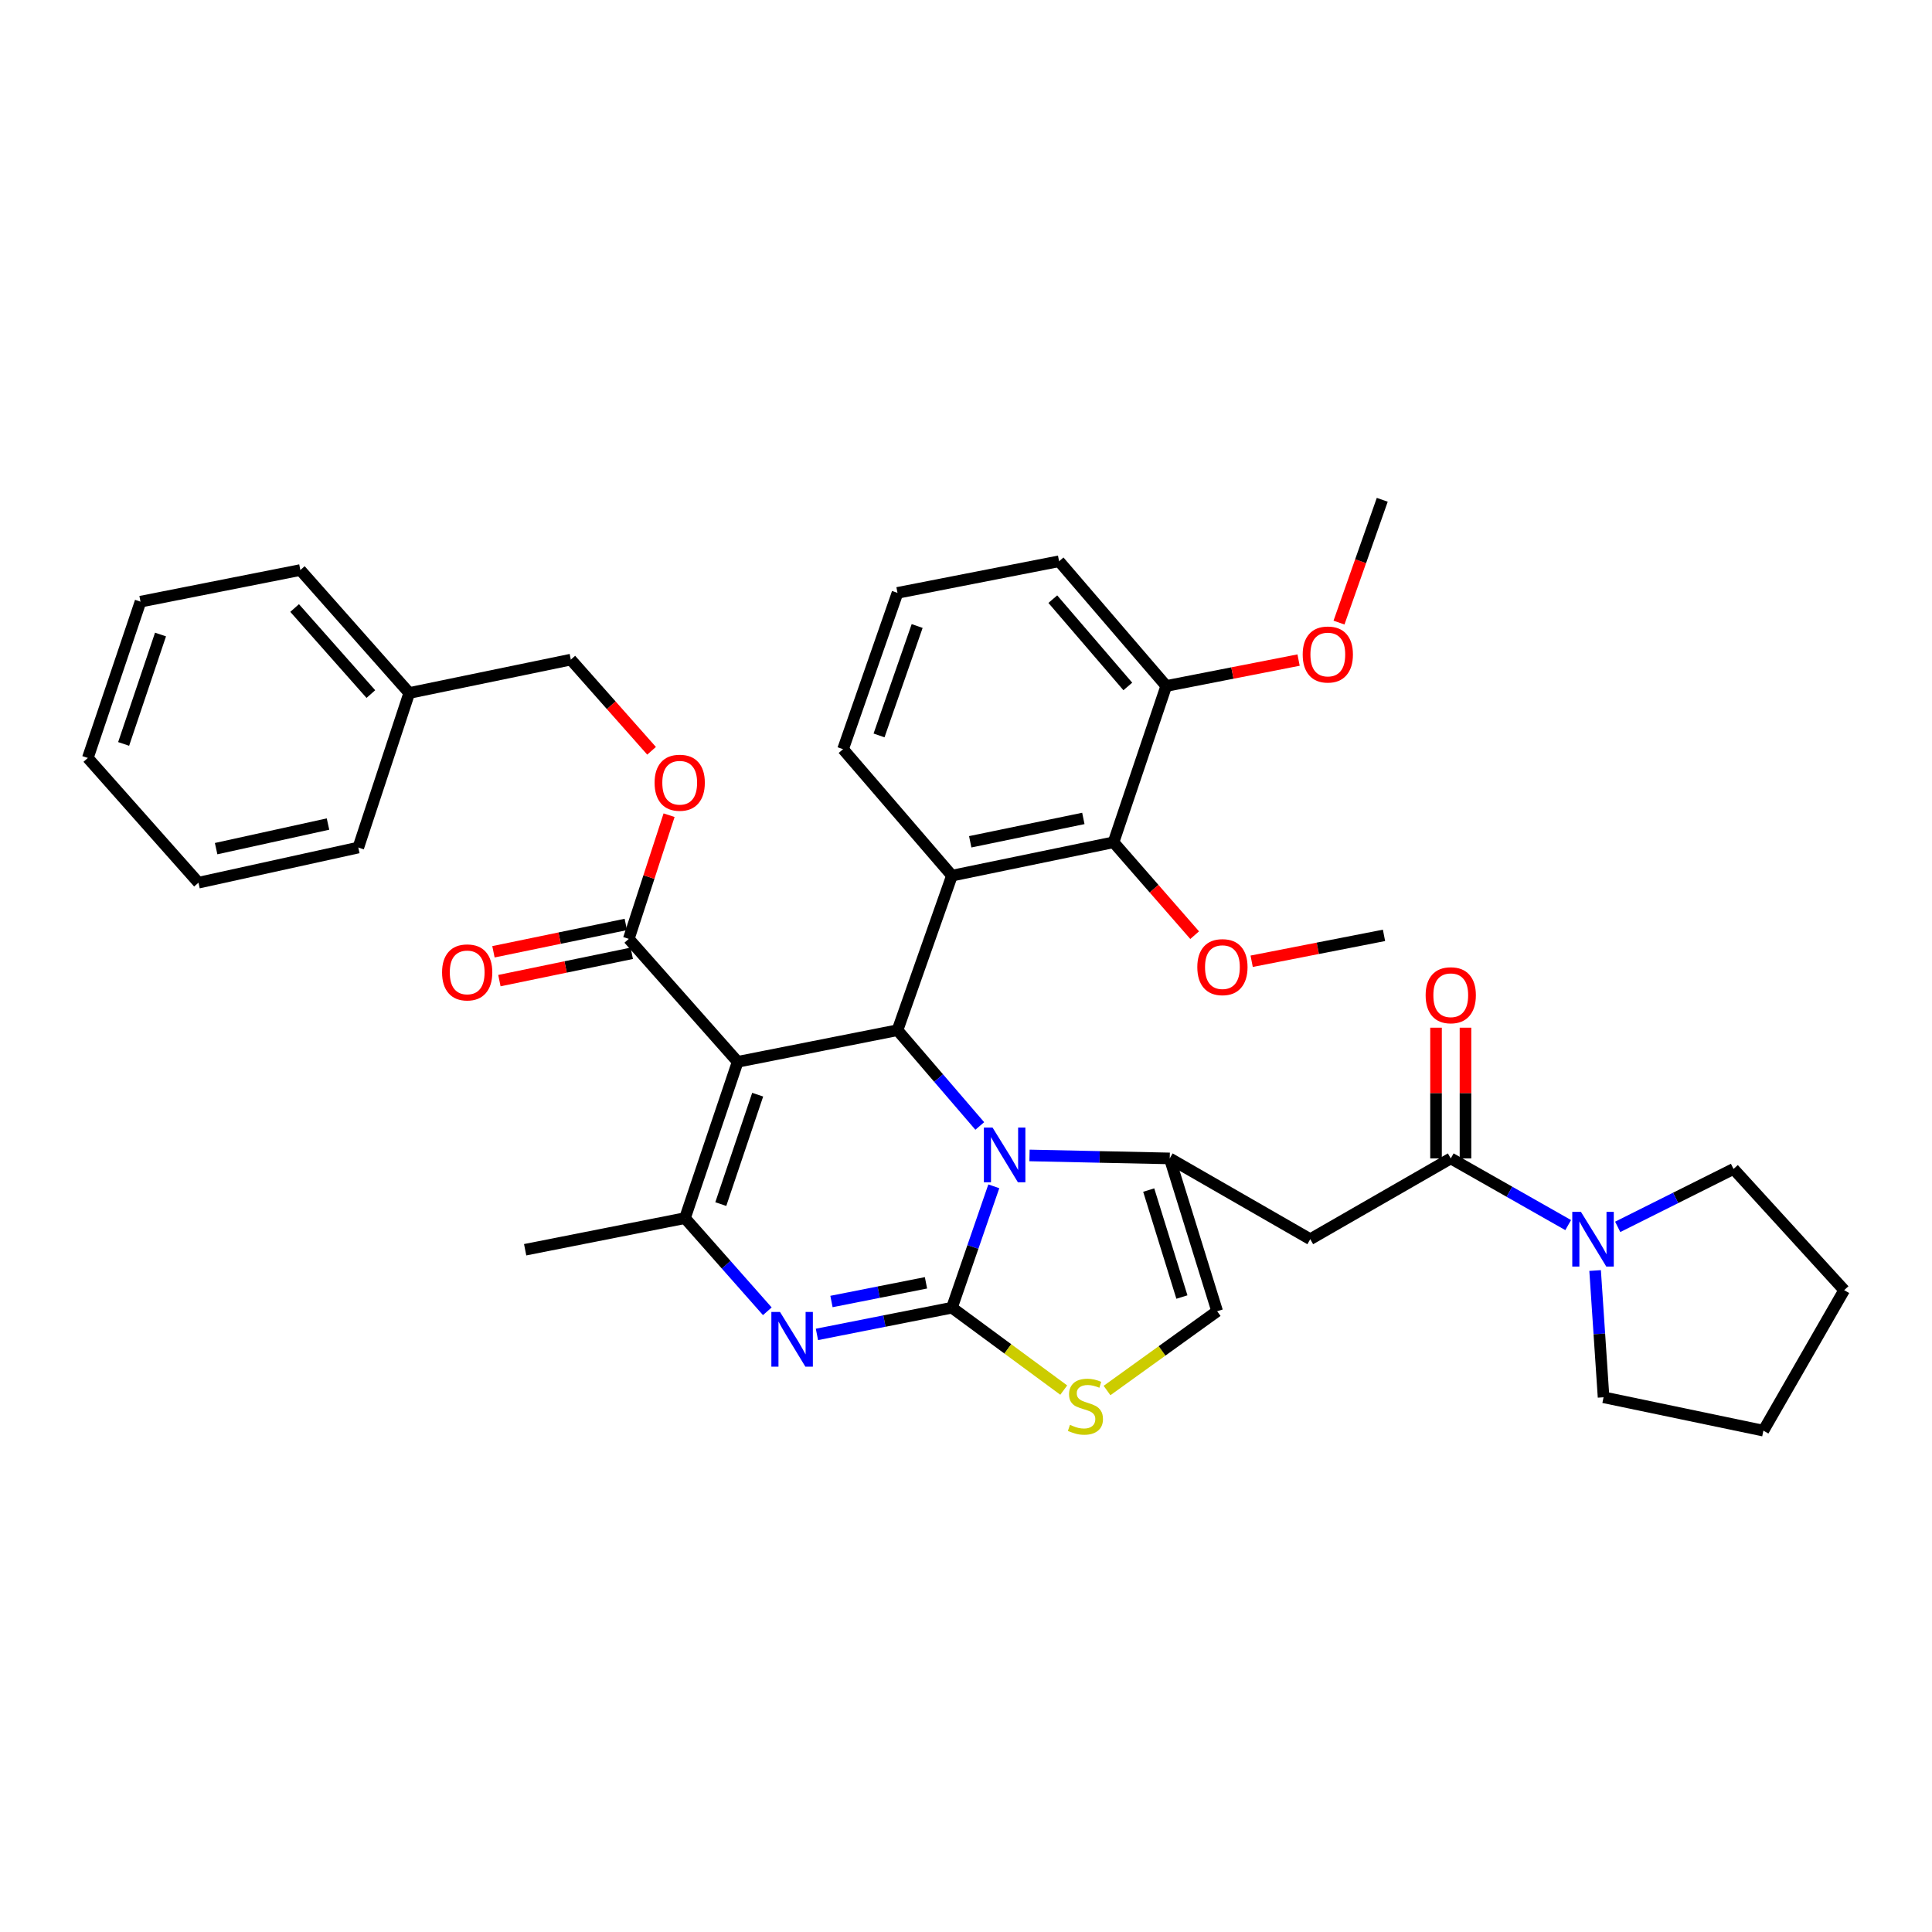 <?xml version='1.0' encoding='iso-8859-1'?>
<svg version='1.1' baseProfile='full'
              xmlns='http://www.w3.org/2000/svg'
                      xmlns:rdkit='http://www.rdkit.org/xml'
                      xmlns:xlink='http://www.w3.org/1999/xlink'
                  xml:space='preserve'
width='1000px' height='1000px' viewBox='0 0 1000 1000'>
<!-- END OF HEADER -->
<rect style='opacity:1.0;fill:#FFFFFF;stroke:none' width='1000' height='1000' x='0' y='0'> </rect>
<path class='bond-0' d='M 897.271,605.05 L 954.545,667.779' style='fill:none;fill-rule:evenodd;stroke:#000000;stroke-width:6px;stroke-linecap:butt;stroke-linejoin:miter;stroke-opacity:1' />
<path class='bond-1' d='M 897.271,605.05 L 867.295,620.037' style='fill:none;fill-rule:evenodd;stroke:#000000;stroke-width:6px;stroke-linecap:butt;stroke-linejoin:miter;stroke-opacity:1' />
<path class='bond-1' d='M 867.295,620.037 L 837.32,635.025' style='fill:none;fill-rule:evenodd;stroke:#0000FF;stroke-width:6px;stroke-linecap:butt;stroke-linejoin:miter;stroke-opacity:1' />
<path class='bond-2' d='M 750.908,599.595 L 781.299,616.853' style='fill:none;fill-rule:evenodd;stroke:#000000;stroke-width:6px;stroke-linecap:butt;stroke-linejoin:miter;stroke-opacity:1' />
<path class='bond-2' d='M 781.299,616.853 L 811.69,634.11' style='fill:none;fill-rule:evenodd;stroke:#0000FF;stroke-width:6px;stroke-linecap:butt;stroke-linejoin:miter;stroke-opacity:1' />
<path class='bond-3' d='M 758.531,599.595 L 758.531,565.762' style='fill:none;fill-rule:evenodd;stroke:#000000;stroke-width:6px;stroke-linecap:butt;stroke-linejoin:miter;stroke-opacity:1' />
<path class='bond-3' d='M 758.531,565.762 L 758.531,531.929' style='fill:none;fill-rule:evenodd;stroke:#FF0000;stroke-width:6px;stroke-linecap:butt;stroke-linejoin:miter;stroke-opacity:1' />
<path class='bond-3' d='M 743.285,599.595 L 743.285,565.762' style='fill:none;fill-rule:evenodd;stroke:#000000;stroke-width:6px;stroke-linecap:butt;stroke-linejoin:miter;stroke-opacity:1' />
<path class='bond-3' d='M 743.285,565.762 L 743.285,531.929' style='fill:none;fill-rule:evenodd;stroke:#FF0000;stroke-width:6px;stroke-linecap:butt;stroke-linejoin:miter;stroke-opacity:1' />
<path class='bond-4' d='M 750.908,599.595 L 678.185,641.411' style='fill:none;fill-rule:evenodd;stroke:#000000;stroke-width:6px;stroke-linecap:butt;stroke-linejoin:miter;stroke-opacity:1' />
<path class='bond-5' d='M 825.628,657.622 L 827.815,690.427' style='fill:none;fill-rule:evenodd;stroke:#0000FF;stroke-width:6px;stroke-linecap:butt;stroke-linejoin:miter;stroke-opacity:1' />
<path class='bond-5' d='M 827.815,690.427 L 830.002,723.232' style='fill:none;fill-rule:evenodd;stroke:#000000;stroke-width:6px;stroke-linecap:butt;stroke-linejoin:miter;stroke-opacity:1' />
<path class='bond-6' d='M 830.002,723.232 L 912.729,740.503' style='fill:none;fill-rule:evenodd;stroke:#000000;stroke-width:6px;stroke-linecap:butt;stroke-linejoin:miter;stroke-opacity:1' />
<path class='bond-7' d='M 422.845,690.69 L 457.785,683.778' style='fill:none;fill-rule:evenodd;stroke:#0000FF;stroke-width:6px;stroke-linecap:butt;stroke-linejoin:miter;stroke-opacity:1' />
<path class='bond-7' d='M 457.785,683.778 L 492.724,676.867' style='fill:none;fill-rule:evenodd;stroke:#000000;stroke-width:6px;stroke-linecap:butt;stroke-linejoin:miter;stroke-opacity:1' />
<path class='bond-7' d='M 430.369,673.66 L 454.826,668.822' style='fill:none;fill-rule:evenodd;stroke:#0000FF;stroke-width:6px;stroke-linecap:butt;stroke-linejoin:miter;stroke-opacity:1' />
<path class='bond-7' d='M 454.826,668.822 L 479.284,663.984' style='fill:none;fill-rule:evenodd;stroke:#000000;stroke-width:6px;stroke-linecap:butt;stroke-linejoin:miter;stroke-opacity:1' />
<path class='bond-8' d='M 397.164,678.714 L 375.854,654.608' style='fill:none;fill-rule:evenodd;stroke:#0000FF;stroke-width:6px;stroke-linecap:butt;stroke-linejoin:miter;stroke-opacity:1' />
<path class='bond-8' d='M 375.854,654.608 L 354.544,630.502' style='fill:none;fill-rule:evenodd;stroke:#000000;stroke-width:6px;stroke-linecap:butt;stroke-linejoin:miter;stroke-opacity:1' />
<path class='bond-9' d='M 464.544,533.232 L 485.837,558.018' style='fill:none;fill-rule:evenodd;stroke:#000000;stroke-width:6px;stroke-linecap:butt;stroke-linejoin:miter;stroke-opacity:1' />
<path class='bond-9' d='M 485.837,558.018 L 507.13,582.804' style='fill:none;fill-rule:evenodd;stroke:#0000FF;stroke-width:6px;stroke-linecap:butt;stroke-linejoin:miter;stroke-opacity:1' />
<path class='bond-10' d='M 464.544,533.232 L 381.817,549.596' style='fill:none;fill-rule:evenodd;stroke:#000000;stroke-width:6px;stroke-linecap:butt;stroke-linejoin:miter;stroke-opacity:1' />
<path class='bond-11' d='M 464.544,533.232 L 492.724,453.232' style='fill:none;fill-rule:evenodd;stroke:#000000;stroke-width:6px;stroke-linecap:butt;stroke-linejoin:miter;stroke-opacity:1' />
<path class='bond-12' d='M 381.817,549.596 L 325.458,485.961' style='fill:none;fill-rule:evenodd;stroke:#000000;stroke-width:6px;stroke-linecap:butt;stroke-linejoin:miter;stroke-opacity:1' />
<path class='bond-13' d='M 381.817,549.596 L 354.544,630.502' style='fill:none;fill-rule:evenodd;stroke:#000000;stroke-width:6px;stroke-linecap:butt;stroke-linejoin:miter;stroke-opacity:1' />
<path class='bond-13' d='M 392.174,566.602 L 373.082,623.236' style='fill:none;fill-rule:evenodd;stroke:#000000;stroke-width:6px;stroke-linecap:butt;stroke-linejoin:miter;stroke-opacity:1' />
<path class='bond-14' d='M 354.544,630.502 L 271.817,646.866' style='fill:none;fill-rule:evenodd;stroke:#000000;stroke-width:6px;stroke-linecap:butt;stroke-linejoin:miter;stroke-opacity:1' />
<path class='bond-15' d='M 514.393,614.034 L 503.559,645.45' style='fill:none;fill-rule:evenodd;stroke:#0000FF;stroke-width:6px;stroke-linecap:butt;stroke-linejoin:miter;stroke-opacity:1' />
<path class='bond-15' d='M 503.559,645.45 L 492.724,676.867' style='fill:none;fill-rule:evenodd;stroke:#000000;stroke-width:6px;stroke-linecap:butt;stroke-linejoin:miter;stroke-opacity:1' />
<path class='bond-16' d='M 532.875,598.055 L 569.163,598.825' style='fill:none;fill-rule:evenodd;stroke:#0000FF;stroke-width:6px;stroke-linecap:butt;stroke-linejoin:miter;stroke-opacity:1' />
<path class='bond-16' d='M 569.163,598.825 L 605.452,599.595' style='fill:none;fill-rule:evenodd;stroke:#000000;stroke-width:6px;stroke-linecap:butt;stroke-linejoin:miter;stroke-opacity:1' />
<path class='bond-17' d='M 492.724,676.867 L 521.657,698.188' style='fill:none;fill-rule:evenodd;stroke:#000000;stroke-width:6px;stroke-linecap:butt;stroke-linejoin:miter;stroke-opacity:1' />
<path class='bond-17' d='M 521.657,698.188 L 550.589,719.508' style='fill:none;fill-rule:evenodd;stroke:#CCCC00;stroke-width:6px;stroke-linecap:butt;stroke-linejoin:miter;stroke-opacity:1' />
<path class='bond-18' d='M 572.995,719.731 L 601.497,699.209' style='fill:none;fill-rule:evenodd;stroke:#CCCC00;stroke-width:6px;stroke-linecap:butt;stroke-linejoin:miter;stroke-opacity:1' />
<path class='bond-18' d='M 601.497,699.209 L 629.998,678.688' style='fill:none;fill-rule:evenodd;stroke:#000000;stroke-width:6px;stroke-linecap:butt;stroke-linejoin:miter;stroke-opacity:1' />
<path class='bond-19' d='M 629.998,678.688 L 605.452,599.595' style='fill:none;fill-rule:evenodd;stroke:#000000;stroke-width:6px;stroke-linecap:butt;stroke-linejoin:miter;stroke-opacity:1' />
<path class='bond-19' d='M 611.755,671.343 L 594.573,615.978' style='fill:none;fill-rule:evenodd;stroke:#000000;stroke-width:6px;stroke-linecap:butt;stroke-linejoin:miter;stroke-opacity:1' />
<path class='bond-20' d='M 605.452,599.595 L 678.185,641.411' style='fill:none;fill-rule:evenodd;stroke:#000000;stroke-width:6px;stroke-linecap:butt;stroke-linejoin:miter;stroke-opacity:1' />
<path class='bond-21' d='M 576.366,435.962 L 492.724,453.232' style='fill:none;fill-rule:evenodd;stroke:#000000;stroke-width:6px;stroke-linecap:butt;stroke-linejoin:miter;stroke-opacity:1' />
<path class='bond-21' d='M 560.737,423.621 L 502.187,435.711' style='fill:none;fill-rule:evenodd;stroke:#000000;stroke-width:6px;stroke-linecap:butt;stroke-linejoin:miter;stroke-opacity:1' />
<path class='bond-22' d='M 576.366,435.962 L 603.64,355.056' style='fill:none;fill-rule:evenodd;stroke:#000000;stroke-width:6px;stroke-linecap:butt;stroke-linejoin:miter;stroke-opacity:1' />
<path class='bond-23' d='M 576.366,435.962 L 597.358,460.002' style='fill:none;fill-rule:evenodd;stroke:#000000;stroke-width:6px;stroke-linecap:butt;stroke-linejoin:miter;stroke-opacity:1' />
<path class='bond-23' d='M 597.358,460.002 L 618.351,484.042' style='fill:none;fill-rule:evenodd;stroke:#FF0000;stroke-width:6px;stroke-linecap:butt;stroke-linejoin:miter;stroke-opacity:1' />
<path class='bond-24' d='M 325.458,485.961 L 335.886,453.951' style='fill:none;fill-rule:evenodd;stroke:#000000;stroke-width:6px;stroke-linecap:butt;stroke-linejoin:miter;stroke-opacity:1' />
<path class='bond-24' d='M 335.886,453.951 L 346.315,421.942' style='fill:none;fill-rule:evenodd;stroke:#FF0000;stroke-width:6px;stroke-linecap:butt;stroke-linejoin:miter;stroke-opacity:1' />
<path class='bond-25' d='M 323.916,478.495 L 289.663,485.568' style='fill:none;fill-rule:evenodd;stroke:#000000;stroke-width:6px;stroke-linecap:butt;stroke-linejoin:miter;stroke-opacity:1' />
<path class='bond-25' d='M 289.663,485.568 L 255.409,492.64' style='fill:none;fill-rule:evenodd;stroke:#FF0000;stroke-width:6px;stroke-linecap:butt;stroke-linejoin:miter;stroke-opacity:1' />
<path class='bond-25' d='M 326.999,493.426 L 292.746,500.499' style='fill:none;fill-rule:evenodd;stroke:#000000;stroke-width:6px;stroke-linecap:butt;stroke-linejoin:miter;stroke-opacity:1' />
<path class='bond-25' d='M 292.746,500.499 L 258.492,507.571' style='fill:none;fill-rule:evenodd;stroke:#FF0000;stroke-width:6px;stroke-linecap:butt;stroke-linejoin:miter;stroke-opacity:1' />
<path class='bond-26' d='M 337.252,388.609 L 316.354,365.014' style='fill:none;fill-rule:evenodd;stroke:#FF0000;stroke-width:6px;stroke-linecap:butt;stroke-linejoin:miter;stroke-opacity:1' />
<path class='bond-26' d='M 316.354,365.014 L 295.457,341.419' style='fill:none;fill-rule:evenodd;stroke:#000000;stroke-width:6px;stroke-linecap:butt;stroke-linejoin:miter;stroke-opacity:1' />
<path class='bond-27' d='M 492.724,453.232 L 436.364,387.776' style='fill:none;fill-rule:evenodd;stroke:#000000;stroke-width:6px;stroke-linecap:butt;stroke-linejoin:miter;stroke-opacity:1' />
<path class='bond-28' d='M 603.64,355.056 L 637.891,348.354' style='fill:none;fill-rule:evenodd;stroke:#000000;stroke-width:6px;stroke-linecap:butt;stroke-linejoin:miter;stroke-opacity:1' />
<path class='bond-28' d='M 637.891,348.354 L 672.142,341.652' style='fill:none;fill-rule:evenodd;stroke:#FF0000;stroke-width:6px;stroke-linecap:butt;stroke-linejoin:miter;stroke-opacity:1' />
<path class='bond-29' d='M 603.64,355.056 L 548.178,290.506' style='fill:none;fill-rule:evenodd;stroke:#000000;stroke-width:6px;stroke-linecap:butt;stroke-linejoin:miter;stroke-opacity:1' />
<path class='bond-29' d='M 583.756,355.309 L 544.933,310.124' style='fill:none;fill-rule:evenodd;stroke:#000000;stroke-width:6px;stroke-linecap:butt;stroke-linejoin:miter;stroke-opacity:1' />
<path class='bond-30' d='M 295.457,341.419 L 211.823,358.69' style='fill:none;fill-rule:evenodd;stroke:#000000;stroke-width:6px;stroke-linecap:butt;stroke-linejoin:miter;stroke-opacity:1' />
<path class='bond-31' d='M 211.823,358.69 L 155.455,295.054' style='fill:none;fill-rule:evenodd;stroke:#000000;stroke-width:6px;stroke-linecap:butt;stroke-linejoin:miter;stroke-opacity:1' />
<path class='bond-31' d='M 191.956,359.253 L 152.498,314.709' style='fill:none;fill-rule:evenodd;stroke:#000000;stroke-width:6px;stroke-linecap:butt;stroke-linejoin:miter;stroke-opacity:1' />
<path class='bond-32' d='M 211.823,358.69 L 185.456,438.689' style='fill:none;fill-rule:evenodd;stroke:#000000;stroke-width:6px;stroke-linecap:butt;stroke-linejoin:miter;stroke-opacity:1' />
<path class='bond-33' d='M 155.455,295.054 L 72.728,311.418' style='fill:none;fill-rule:evenodd;stroke:#000000;stroke-width:6px;stroke-linecap:butt;stroke-linejoin:miter;stroke-opacity:1' />
<path class='bond-34' d='M 72.728,311.418 L 45.455,392.324' style='fill:none;fill-rule:evenodd;stroke:#000000;stroke-width:6px;stroke-linecap:butt;stroke-linejoin:miter;stroke-opacity:1' />
<path class='bond-34' d='M 83.084,328.424 L 63.993,385.058' style='fill:none;fill-rule:evenodd;stroke:#000000;stroke-width:6px;stroke-linecap:butt;stroke-linejoin:miter;stroke-opacity:1' />
<path class='bond-35' d='M 45.455,392.324 L 102.729,456.874' style='fill:none;fill-rule:evenodd;stroke:#000000;stroke-width:6px;stroke-linecap:butt;stroke-linejoin:miter;stroke-opacity:1' />
<path class='bond-36' d='M 102.729,456.874 L 185.456,438.689' style='fill:none;fill-rule:evenodd;stroke:#000000;stroke-width:6px;stroke-linecap:butt;stroke-linejoin:miter;stroke-opacity:1' />
<path class='bond-36' d='M 111.865,439.256 L 169.774,426.526' style='fill:none;fill-rule:evenodd;stroke:#000000;stroke-width:6px;stroke-linecap:butt;stroke-linejoin:miter;stroke-opacity:1' />
<path class='bond-37' d='M 647.856,497.543 L 682.108,490.841' style='fill:none;fill-rule:evenodd;stroke:#FF0000;stroke-width:6px;stroke-linecap:butt;stroke-linejoin:miter;stroke-opacity:1' />
<path class='bond-37' d='M 682.108,490.841 L 716.359,484.14' style='fill:none;fill-rule:evenodd;stroke:#000000;stroke-width:6px;stroke-linecap:butt;stroke-linejoin:miter;stroke-opacity:1' />
<path class='bond-38' d='M 693.064,322.251 L 704.258,290.472' style='fill:none;fill-rule:evenodd;stroke:#FF0000;stroke-width:6px;stroke-linecap:butt;stroke-linejoin:miter;stroke-opacity:1' />
<path class='bond-38' d='M 704.258,290.472 L 715.453,258.692' style='fill:none;fill-rule:evenodd;stroke:#000000;stroke-width:6px;stroke-linecap:butt;stroke-linejoin:miter;stroke-opacity:1' />
<path class='bond-39' d='M 436.364,387.776 L 464.544,306.87' style='fill:none;fill-rule:evenodd;stroke:#000000;stroke-width:6px;stroke-linecap:butt;stroke-linejoin:miter;stroke-opacity:1' />
<path class='bond-39' d='M 454.989,380.655 L 474.715,324.02' style='fill:none;fill-rule:evenodd;stroke:#000000;stroke-width:6px;stroke-linecap:butt;stroke-linejoin:miter;stroke-opacity:1' />
<path class='bond-40' d='M 464.544,306.87 L 548.178,290.506' style='fill:none;fill-rule:evenodd;stroke:#000000;stroke-width:6px;stroke-linecap:butt;stroke-linejoin:miter;stroke-opacity:1' />
<path class='bond-41' d='M 954.545,667.779 L 912.729,740.503' style='fill:none;fill-rule:evenodd;stroke:#000000;stroke-width:6px;stroke-linecap:butt;stroke-linejoin:miter;stroke-opacity:1' />
<path  class='atom-2' d='M 818.287 627.251
L 827.567 642.251
Q 828.487 643.731, 829.967 646.411
Q 831.447 649.091, 831.527 649.251
L 831.527 627.251
L 835.287 627.251
L 835.287 655.571
L 831.407 655.571
L 821.447 639.171
Q 820.287 637.251, 819.047 635.051
Q 817.847 632.851, 817.487 632.171
L 817.487 655.571
L 813.807 655.571
L 813.807 627.251
L 818.287 627.251
' fill='#0000FF'/>
<path  class='atom-3' d='M 737.908 515.135
Q 737.908 508.335, 741.268 504.535
Q 744.628 500.735, 750.908 500.735
Q 757.188 500.735, 760.548 504.535
Q 763.908 508.335, 763.908 515.135
Q 763.908 522.015, 760.508 525.935
Q 757.108 529.815, 750.908 529.815
Q 744.668 529.815, 741.268 525.935
Q 737.908 522.055, 737.908 515.135
M 750.908 526.615
Q 755.228 526.615, 757.548 523.735
Q 759.908 520.815, 759.908 515.135
Q 759.908 509.575, 757.548 506.775
Q 755.228 503.935, 750.908 503.935
Q 746.588 503.935, 744.228 506.735
Q 741.908 509.535, 741.908 515.135
Q 741.908 520.855, 744.228 523.735
Q 746.588 526.615, 750.908 526.615
' fill='#FF0000'/>
<path  class='atom-5' d='M 403.737 679.071
L 413.017 694.071
Q 413.937 695.551, 415.417 698.231
Q 416.897 700.911, 416.977 701.071
L 416.977 679.071
L 420.737 679.071
L 420.737 707.391
L 416.857 707.391
L 406.897 690.991
Q 405.737 689.071, 404.497 686.871
Q 403.297 684.671, 402.937 683.991
L 402.937 707.391
L 399.257 707.391
L 399.257 679.071
L 403.737 679.071
' fill='#0000FF'/>
<path  class='atom-9' d='M 513.738 583.622
L 523.018 598.622
Q 523.938 600.102, 525.418 602.782
Q 526.898 605.462, 526.978 605.622
L 526.978 583.622
L 530.738 583.622
L 530.738 611.942
L 526.858 611.942
L 516.898 595.542
Q 515.738 593.622, 514.498 591.422
Q 513.298 589.222, 512.938 588.542
L 512.938 611.942
L 509.258 611.942
L 509.258 583.622
L 513.738 583.622
' fill='#0000FF'/>
<path  class='atom-11' d='M 553.814 737.501
Q 554.134 737.621, 555.454 738.181
Q 556.774 738.741, 558.214 739.101
Q 559.694 739.421, 561.134 739.421
Q 563.814 739.421, 565.374 738.141
Q 566.934 736.821, 566.934 734.541
Q 566.934 732.981, 566.134 732.021
Q 565.374 731.061, 564.174 730.541
Q 562.974 730.021, 560.974 729.421
Q 558.454 728.661, 556.934 727.941
Q 555.454 727.221, 554.374 725.701
Q 553.334 724.181, 553.334 721.621
Q 553.334 718.061, 555.734 715.861
Q 558.174 713.661, 562.974 713.661
Q 566.254 713.661, 569.974 715.221
L 569.054 718.301
Q 565.654 716.901, 563.094 716.901
Q 560.334 716.901, 558.814 718.061
Q 557.294 719.181, 557.334 721.141
Q 557.334 722.661, 558.094 723.581
Q 558.894 724.501, 560.014 725.021
Q 561.174 725.541, 563.094 726.141
Q 565.654 726.941, 567.174 727.741
Q 568.694 728.541, 569.774 730.181
Q 570.894 731.781, 570.894 734.541
Q 570.894 738.461, 568.254 740.581
Q 565.654 742.661, 561.294 742.661
Q 558.774 742.661, 556.854 742.101
Q 554.974 741.581, 552.734 740.661
L 553.814 737.501
' fill='#CCCC00'/>
<path  class='atom-17' d='M 338.816 405.135
Q 338.816 398.335, 342.176 394.535
Q 345.536 390.735, 351.816 390.735
Q 358.096 390.735, 361.456 394.535
Q 364.816 398.335, 364.816 405.135
Q 364.816 412.015, 361.416 415.935
Q 358.016 419.815, 351.816 419.815
Q 345.576 419.815, 342.176 415.935
Q 338.816 412.055, 338.816 405.135
M 351.816 416.615
Q 356.136 416.615, 358.456 413.735
Q 360.816 410.815, 360.816 405.135
Q 360.816 399.575, 358.456 396.775
Q 356.136 393.935, 351.816 393.935
Q 347.496 393.935, 345.136 396.735
Q 342.816 399.535, 342.816 405.135
Q 342.816 410.855, 345.136 413.735
Q 347.496 416.615, 351.816 416.615
' fill='#FF0000'/>
<path  class='atom-18' d='M 228.816 503.311
Q 228.816 496.511, 232.176 492.711
Q 235.536 488.911, 241.816 488.911
Q 248.096 488.911, 251.456 492.711
Q 254.816 496.511, 254.816 503.311
Q 254.816 510.191, 251.416 514.111
Q 248.016 517.991, 241.816 517.991
Q 235.576 517.991, 232.176 514.111
Q 228.816 510.231, 228.816 503.311
M 241.816 514.791
Q 246.136 514.791, 248.456 511.911
Q 250.816 508.991, 250.816 503.311
Q 250.816 497.751, 248.456 494.951
Q 246.136 492.111, 241.816 492.111
Q 237.496 492.111, 235.136 494.911
Q 232.816 497.711, 232.816 503.311
Q 232.816 509.031, 235.136 511.911
Q 237.496 514.791, 241.816 514.791
' fill='#FF0000'/>
<path  class='atom-29' d='M 619.726 500.584
Q 619.726 493.784, 623.086 489.984
Q 626.446 486.184, 632.726 486.184
Q 639.006 486.184, 642.366 489.984
Q 645.726 493.784, 645.726 500.584
Q 645.726 507.464, 642.326 511.384
Q 638.926 515.264, 632.726 515.264
Q 626.486 515.264, 623.086 511.384
Q 619.726 507.504, 619.726 500.584
M 632.726 512.064
Q 637.046 512.064, 639.366 509.184
Q 641.726 506.264, 641.726 500.584
Q 641.726 495.024, 639.366 492.224
Q 637.046 489.384, 632.726 489.384
Q 628.406 489.384, 626.046 492.184
Q 623.726 494.984, 623.726 500.584
Q 623.726 506.304, 626.046 509.184
Q 628.406 512.064, 632.726 512.064
' fill='#FF0000'/>
<path  class='atom-30' d='M 674.273 338.772
Q 674.273 331.972, 677.633 328.172
Q 680.993 324.372, 687.273 324.372
Q 693.553 324.372, 696.913 328.172
Q 700.273 331.972, 700.273 338.772
Q 700.273 345.652, 696.873 349.572
Q 693.473 353.452, 687.273 353.452
Q 681.033 353.452, 677.633 349.572
Q 674.273 345.692, 674.273 338.772
M 687.273 350.252
Q 691.593 350.252, 693.913 347.372
Q 696.273 344.452, 696.273 338.772
Q 696.273 333.212, 693.913 330.412
Q 691.593 327.572, 687.273 327.572
Q 682.953 327.572, 680.593 330.372
Q 678.273 333.172, 678.273 338.772
Q 678.273 344.492, 680.593 347.372
Q 682.953 350.252, 687.273 350.252
' fill='#FF0000'/>
</svg>
